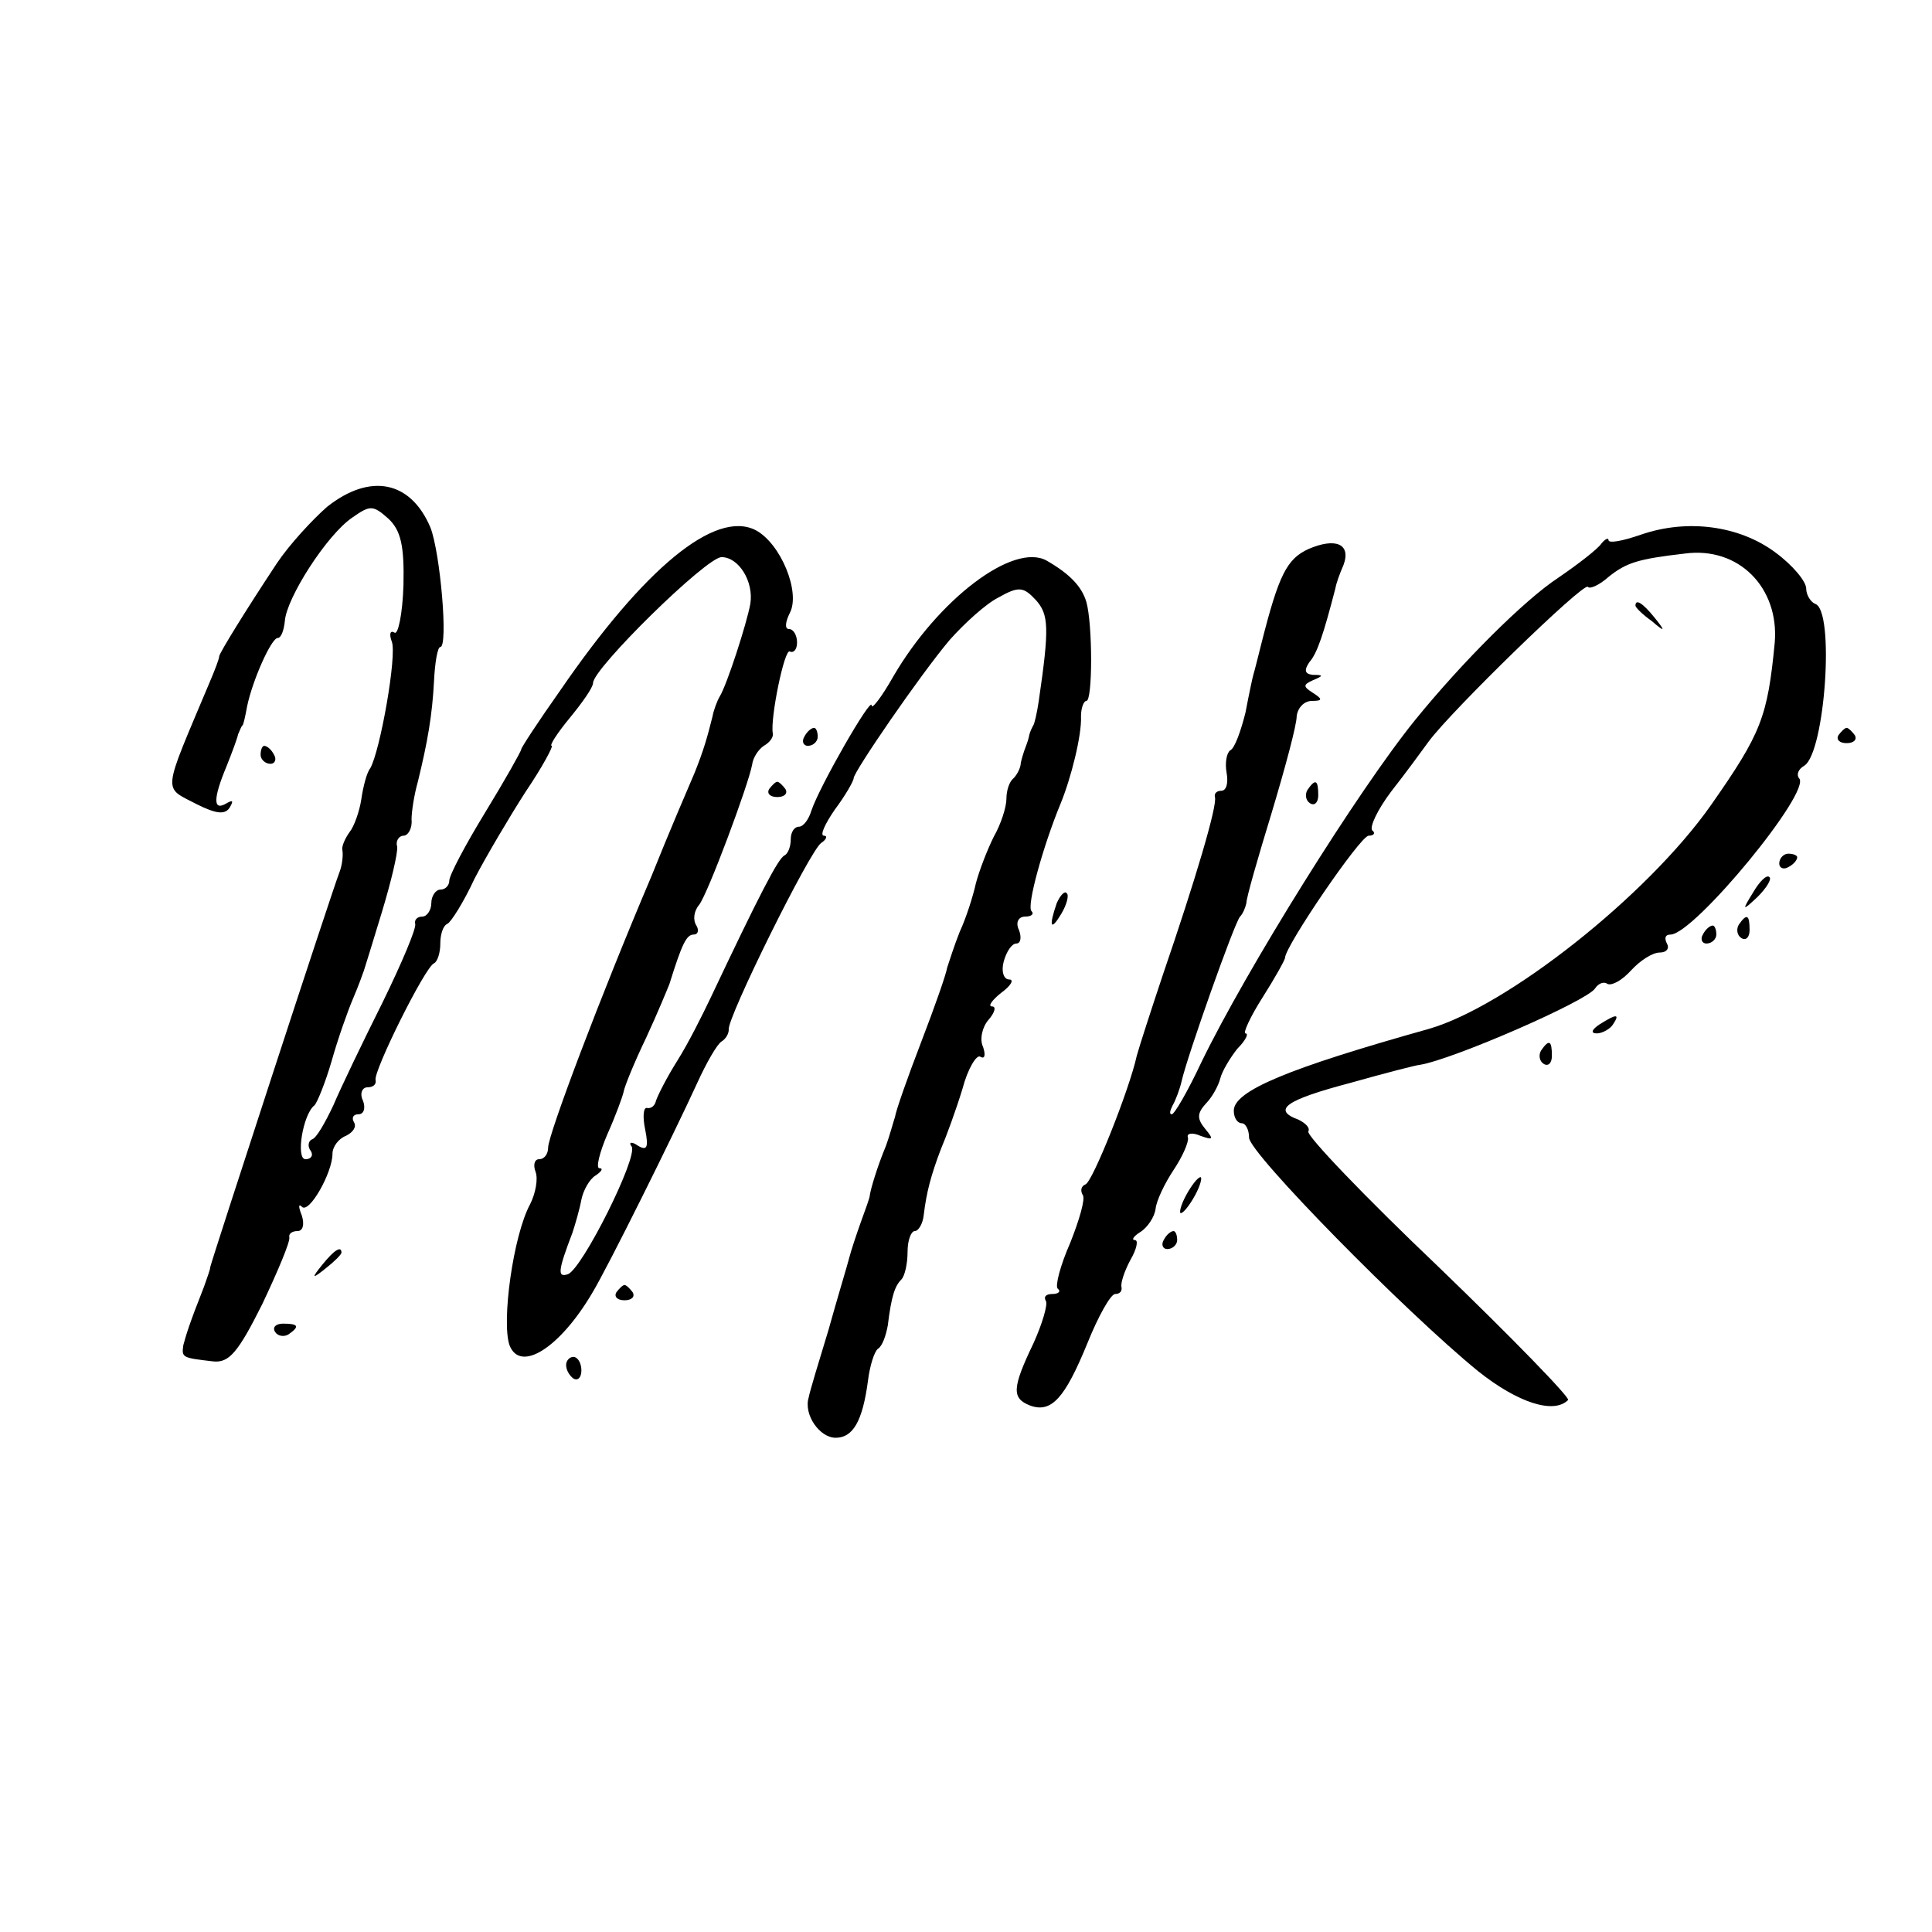 <?xml version="1.0" standalone="no"?>
<!DOCTYPE svg PUBLIC "-//W3C//DTD SVG 20010904//EN"
 "http://www.w3.org/TR/2001/REC-SVG-20010904/DTD/svg10.dtd">
<svg version="1.0" xmlns="http://www.w3.org/2000/svg"
 width="215pt" height="215pt" viewBox="0 0 215 215"
 preserveAspectRatio="xMidYMid meet">
<g transform="translate(0,215) scale(0.1,-0.1)"
fill="#000000" stroke="none">
<path d="M364 1586 c-16 -14 -42 -42 -56 -63 -37 -56 -62 -97 -64 -103 0 -3
-5 -16 -11 -30 -53 -126 -52 -115 -14 -135 22 -11 32 -12 37 -3 4 7 3 8 -4 4
-15 -9 -15 5 0 41 6 15 12 31 13 36 2 4 3 8 5 10 1 1 3 10 5 21 6 29 27 76 34
76 4 0 7 9 8 19 2 26 47 96 75 115 20 14 23 14 40 -1 14 -13 18 -30 17 -74 -1
-32 -6 -56 -10 -53 -5 3 -6 -2 -3 -10 6 -15 -13 -122 -24 -141 -4 -5 -8 -21
-10 -35 -2 -13 -8 -30 -13 -36 -5 -7 -9 -16 -8 -20 1 -5 0 -16 -3 -24 -8 -20
-143 -434 -144 -440 0 -3 -4 -13 -7 -22 -17 -43 -20 -54 -23 -65 -2 -14 -1
-14 33 -18 18 -2 28 10 55 64 17 36 31 69 30 74 -1 4 3 7 9 7 6 0 8 7 5 17 -4
10 -4 14 0 10 8 -8 34 38 34 59 0 8 7 17 15 20 8 4 12 10 9 15 -3 5 -1 9 5 9
6 0 8 7 5 15 -4 8 -1 15 5 15 6 0 10 3 9 8 -3 9 55 126 65 130 4 2 7 12 7 22
0 10 3 20 8 22 4 2 18 24 30 50 13 25 39 69 57 97 19 28 31 51 29 51 -3 0 6
14 20 31 14 17 26 34 26 39 0 16 126 140 143 140 19 0 36 -27 32 -52 -4 -22
-26 -90 -34 -103 -3 -5 -7 -16 -8 -22 -6 -24 -10 -38 -20 -63 -6 -14 -28 -65
-48 -115 -57 -134 -115 -288 -115 -302 0 -7 -4 -13 -10 -13 -5 0 -7 -6 -4 -14
3 -8 0 -24 -6 -36 -19 -35 -32 -131 -23 -157 12 -31 56 -3 92 58 17 28 90 175
117 234 10 22 22 43 27 46 5 3 8 9 8 13 -3 11 91 201 103 208 6 4 7 8 3 8 -5
0 1 13 12 29 12 16 21 32 21 35 0 7 74 115 107 154 16 18 40 40 54 47 23 13
28 12 42 -3 14 -16 15 -30 3 -112 -2 -14 -5 -26 -6 -27 -1 -2 -4 -7 -5 -13 -1
-5 -4 -12 -5 -15 -1 -3 -3 -9 -4 -14 0 -5 -4 -13 -8 -17 -5 -4 -8 -14 -8 -23
0 -9 -6 -28 -14 -42 -7 -14 -16 -37 -20 -52 -3 -14 -11 -39 -18 -54 -6 -15
-12 -34 -14 -40 -1 -7 -14 -44 -29 -83 -15 -39 -28 -76 -29 -83 -2 -6 -6 -21
-10 -32 -10 -24 -17 -48 -18 -55 0 -3 -5 -16 -10 -30 -5 -14 -11 -32 -13 -40
-2 -8 -13 -44 -23 -80 -11 -36 -21 -69 -22 -75 -6 -19 12 -45 30 -45 19 0 30
18 36 64 2 16 7 32 11 35 5 3 9 15 11 26 4 33 8 44 15 51 4 4 7 18 7 31 0 13
4 23 8 23 4 0 9 8 10 18 3 25 8 44 19 73 6 14 17 44 24 67 6 23 16 39 20 36 5
-3 6 2 3 11 -4 8 -1 22 6 30 7 8 9 15 4 15 -5 0 0 7 10 15 11 8 15 15 9 15 -6
0 -9 9 -6 20 3 11 9 20 14 20 5 0 6 7 3 15 -4 8 -1 15 7 15 7 0 10 3 7 6 -6 5
13 73 32 119 12 29 24 77 23 98 0 9 3 17 6 17 7 0 7 85 0 110 -5 17 -18 31
-44 46 -37 21 -121 -43 -171 -129 -13 -23 -24 -37 -24 -32 0 11 -58 -90 -67
-117 -3 -10 -9 -18 -14 -18 -5 0 -9 -6 -9 -14 0 -8 -3 -16 -7 -18 -7 -3 -29
-46 -82 -158 -9 -19 -25 -51 -37 -70 -12 -19 -22 -39 -24 -45 -1 -5 -5 -9 -10
-8 -4 1 -5 -10 -2 -24 4 -20 2 -24 -8 -18 -7 5 -11 4 -7 -1 7 -12 -55 -136
-71 -142 -12 -4 -11 4 5 46 3 9 8 26 10 37 2 10 9 23 16 27 6 4 9 8 4 8 -4 0
0 17 9 38 9 20 17 42 18 47 1 6 12 33 25 60 13 28 24 55 26 60 14 45 19 55 27
55 5 0 6 5 3 10 -4 6 -3 16 3 23 10 13 55 134 59 156 1 8 7 17 13 21 7 4 11
10 10 14 -3 16 13 95 19 91 4 -2 8 2 8 10 0 8 -4 15 -9 15 -5 0 -4 8 1 18 12
23 -10 77 -38 92 -45 23 -124 -42 -218 -179 -24 -34 -43 -63 -43 -65 0 -2 -18
-34 -40 -70 -22 -36 -40 -70 -40 -76 0 -5 -4 -10 -10 -10 -5 0 -10 -7 -10 -15
0 -8 -5 -15 -10 -15 -6 0 -9 -4 -8 -8 2 -4 -15 -44 -36 -87 -22 -44 -47 -96
-55 -115 -9 -19 -19 -37 -24 -38 -4 -2 -5 -8 -1 -13 3 -5 0 -9 -6 -9 -11 0 -3
50 10 60 3 3 12 25 19 49 7 25 18 56 24 70 6 14 11 28 12 31 1 3 10 32 20 65
10 33 18 66 17 73 -2 6 2 12 7 12 5 0 10 8 9 18 0 9 3 28 7 42 11 45 16 74 18
112 1 21 4 38 7 38 9 0 0 105 -11 133 -22 52 -67 61 -115 23z"/>
<path d="M1826 1555 c-20 -7 -36 -10 -36 -6 0 3 -4 1 -8 -4 -4 -6 -26 -23 -48
-38 -38 -25 -107 -94 -159 -158 -64 -79 -188 -278 -238 -381 -15 -32 -30 -58
-33 -58 -3 0 -2 4 1 10 3 5 8 18 10 27 6 27 59 177 65 183 3 3 6 10 7 15 0 6
13 51 28 100 15 50 28 98 28 108 1 9 8 17 17 17 12 0 12 2 1 9 -11 7 -11 9 0
14 12 5 12 6 0 6 -9 1 -10 5 -4 14 9 10 16 32 29 82 1 6 5 17 9 26 9 24 -9 31
-39 18 -24 -11 -33 -29 -52 -104 -4 -16 -8 -32 -9 -35 -1 -3 -5 -22 -9 -43 -5
-20 -12 -40 -17 -42 -4 -3 -6 -14 -4 -25 2 -11 0 -20 -6 -20 -5 0 -8 -3 -7 -7
3 -9 -22 -93 -58 -198 -13 -39 -26 -79 -29 -90 -8 -37 -49 -140 -57 -143 -5
-2 -6 -7 -3 -12 3 -4 -4 -28 -14 -53 -11 -25 -17 -48 -14 -51 4 -3 1 -6 -6 -6
-7 0 -10 -3 -7 -8 2 -4 -4 -25 -14 -47 -24 -50 -24 -61 -4 -69 24 -9 39 8 64
69 12 30 26 55 31 55 5 0 8 3 7 8 -1 4 3 17 10 30 7 12 9 22 5 22 -4 0 -2 4 6
9 8 5 16 17 17 26 1 9 10 28 20 43 10 15 17 31 16 36 -2 5 5 6 14 2 14 -5 15
-4 5 8 -9 11 -9 17 1 28 7 7 14 20 16 28 2 8 11 23 19 33 9 9 13 17 9 17 -3 0
5 18 19 40 14 22 25 42 25 44 0 13 84 136 93 136 6 0 8 3 4 6 -3 4 6 23 21 43
15 19 34 45 42 56 26 35 172 177 177 172 2 -3 13 2 23 11 20 16 33 20 85 26
60 8 105 -38 100 -99 -8 -83 -15 -101 -71 -181 -71 -101 -227 -224 -314 -249
-157 -44 -217 -69 -217 -91 0 -8 4 -14 9 -14 4 0 8 -7 8 -16 0 -17 174 -194
255 -260 44 -35 84 -48 100 -32 3 2 -62 69 -144 148 -83 79 -148 147 -145 151
2 4 -3 9 -11 13 -30 11 -14 22 58 41 39 11 74 20 77 20 37 6 186 71 195 85 4
6 10 8 14 5 5 -2 16 4 26 15 10 11 24 20 32 20 8 0 11 5 8 10 -3 6 -2 10 4 10
26 0 158 160 143 174 -3 4 -1 10 6 14 23 15 34 173 12 180 -5 2 -10 10 -10 17
0 8 -15 26 -34 40 -40 30 -98 38 -150 20z"/>
<path d="M1820 1476 c0 -2 8 -10 18 -17 15 -13 16 -12 3 4 -13 16 -21 21 -21
13z"/>
<path d="M895 1330 c-3 -5 -1 -10 4 -10 6 0 11 5 11 10 0 6 -2 10 -4 10 -3 0
-8 -4 -11 -10z"/>
<path d="M2046 1332 c-3 -5 1 -9 9 -9 8 0 12 4 9 9 -3 4 -7 8 -9 8 -2 0 -6 -4
-9 -8z"/>
<path d="M290 1310 c0 -5 5 -10 11 -10 5 0 7 5 4 10 -3 6 -8 10 -11 10 -2 0
-4 -4 -4 -10z"/>
<path d="M856 1272 c-3 -5 1 -9 9 -9 8 0 12 4 9 9 -3 4 -7 8 -9 8 -2 0 -6 -4
-9 -8z"/>
<path d="M1455 1271 c-3 -5 -2 -12 3 -15 5 -3 9 1 9 9 0 17 -3 19 -12 6z"/>
<path d="M1980 1189 c0 -5 5 -7 10 -4 6 3 10 8 10 11 0 2 -4 4 -10 4 -5 0 -10
-5 -10 -11z"/>
<path d="M1951 1157 c-13 -21 -12 -21 5 -5 10 10 16 20 13 22 -3 3 -11 -5 -18
-17z"/>
<path d="M1176 1145 c-9 -26 -7 -32 5 -12 6 10 9 21 6 23 -2 3 -7 -2 -11 -11z"/>
<path d="M1935 1121 c-3 -5 -2 -12 3 -15 5 -3 9 1 9 9 0 17 -3 19 -12 6z"/>
<path d="M1895 1110 c-3 -5 -1 -10 4 -10 6 0 11 5 11 10 0 6 -2 10 -4 10 -3 0
-8 -4 -11 -10z"/>
<path d="M1780 1010 c-9 -6 -10 -10 -3 -10 6 0 15 5 18 10 8 12 4 12 -15 0z"/>
<path d="M1715 981 c-3 -5 -2 -12 3 -15 5 -3 9 1 9 9 0 17 -3 19 -12 6z"/>
<path d="M1320 820 c-6 -11 -8 -20 -6 -20 3 0 10 9 16 20 6 11 8 20 6 20 -3 0
-10 -9 -16 -20z"/>
<path d="M1295 770 c-3 -5 -1 -10 4 -10 6 0 11 5 11 10 0 6 -2 10 -4 10 -3 0
-8 -4 -11 -10z"/>
<path d="M359 743 c-13 -16 -12 -17 4 -4 9 7 17 15 17 17 0 8 -8 3 -21 -13z"/>
<path d="M686 712 c-3 -5 1 -9 9 -9 8 0 12 4 9 9 -3 4 -7 8 -9 8 -2 0 -6 -4
-9 -8z"/>
<path d="M306 668 c3 -5 10 -6 15 -3 13 9 11 12 -6 12 -8 0 -12 -4 -9 -9z"/>
<path d="M630 631 c0 -6 4 -12 8 -15 5 -3 9 1 9 9 0 8 -4 15 -9 15 -4 0 -8 -4
-8 -9z"/>
</g>
</svg>

